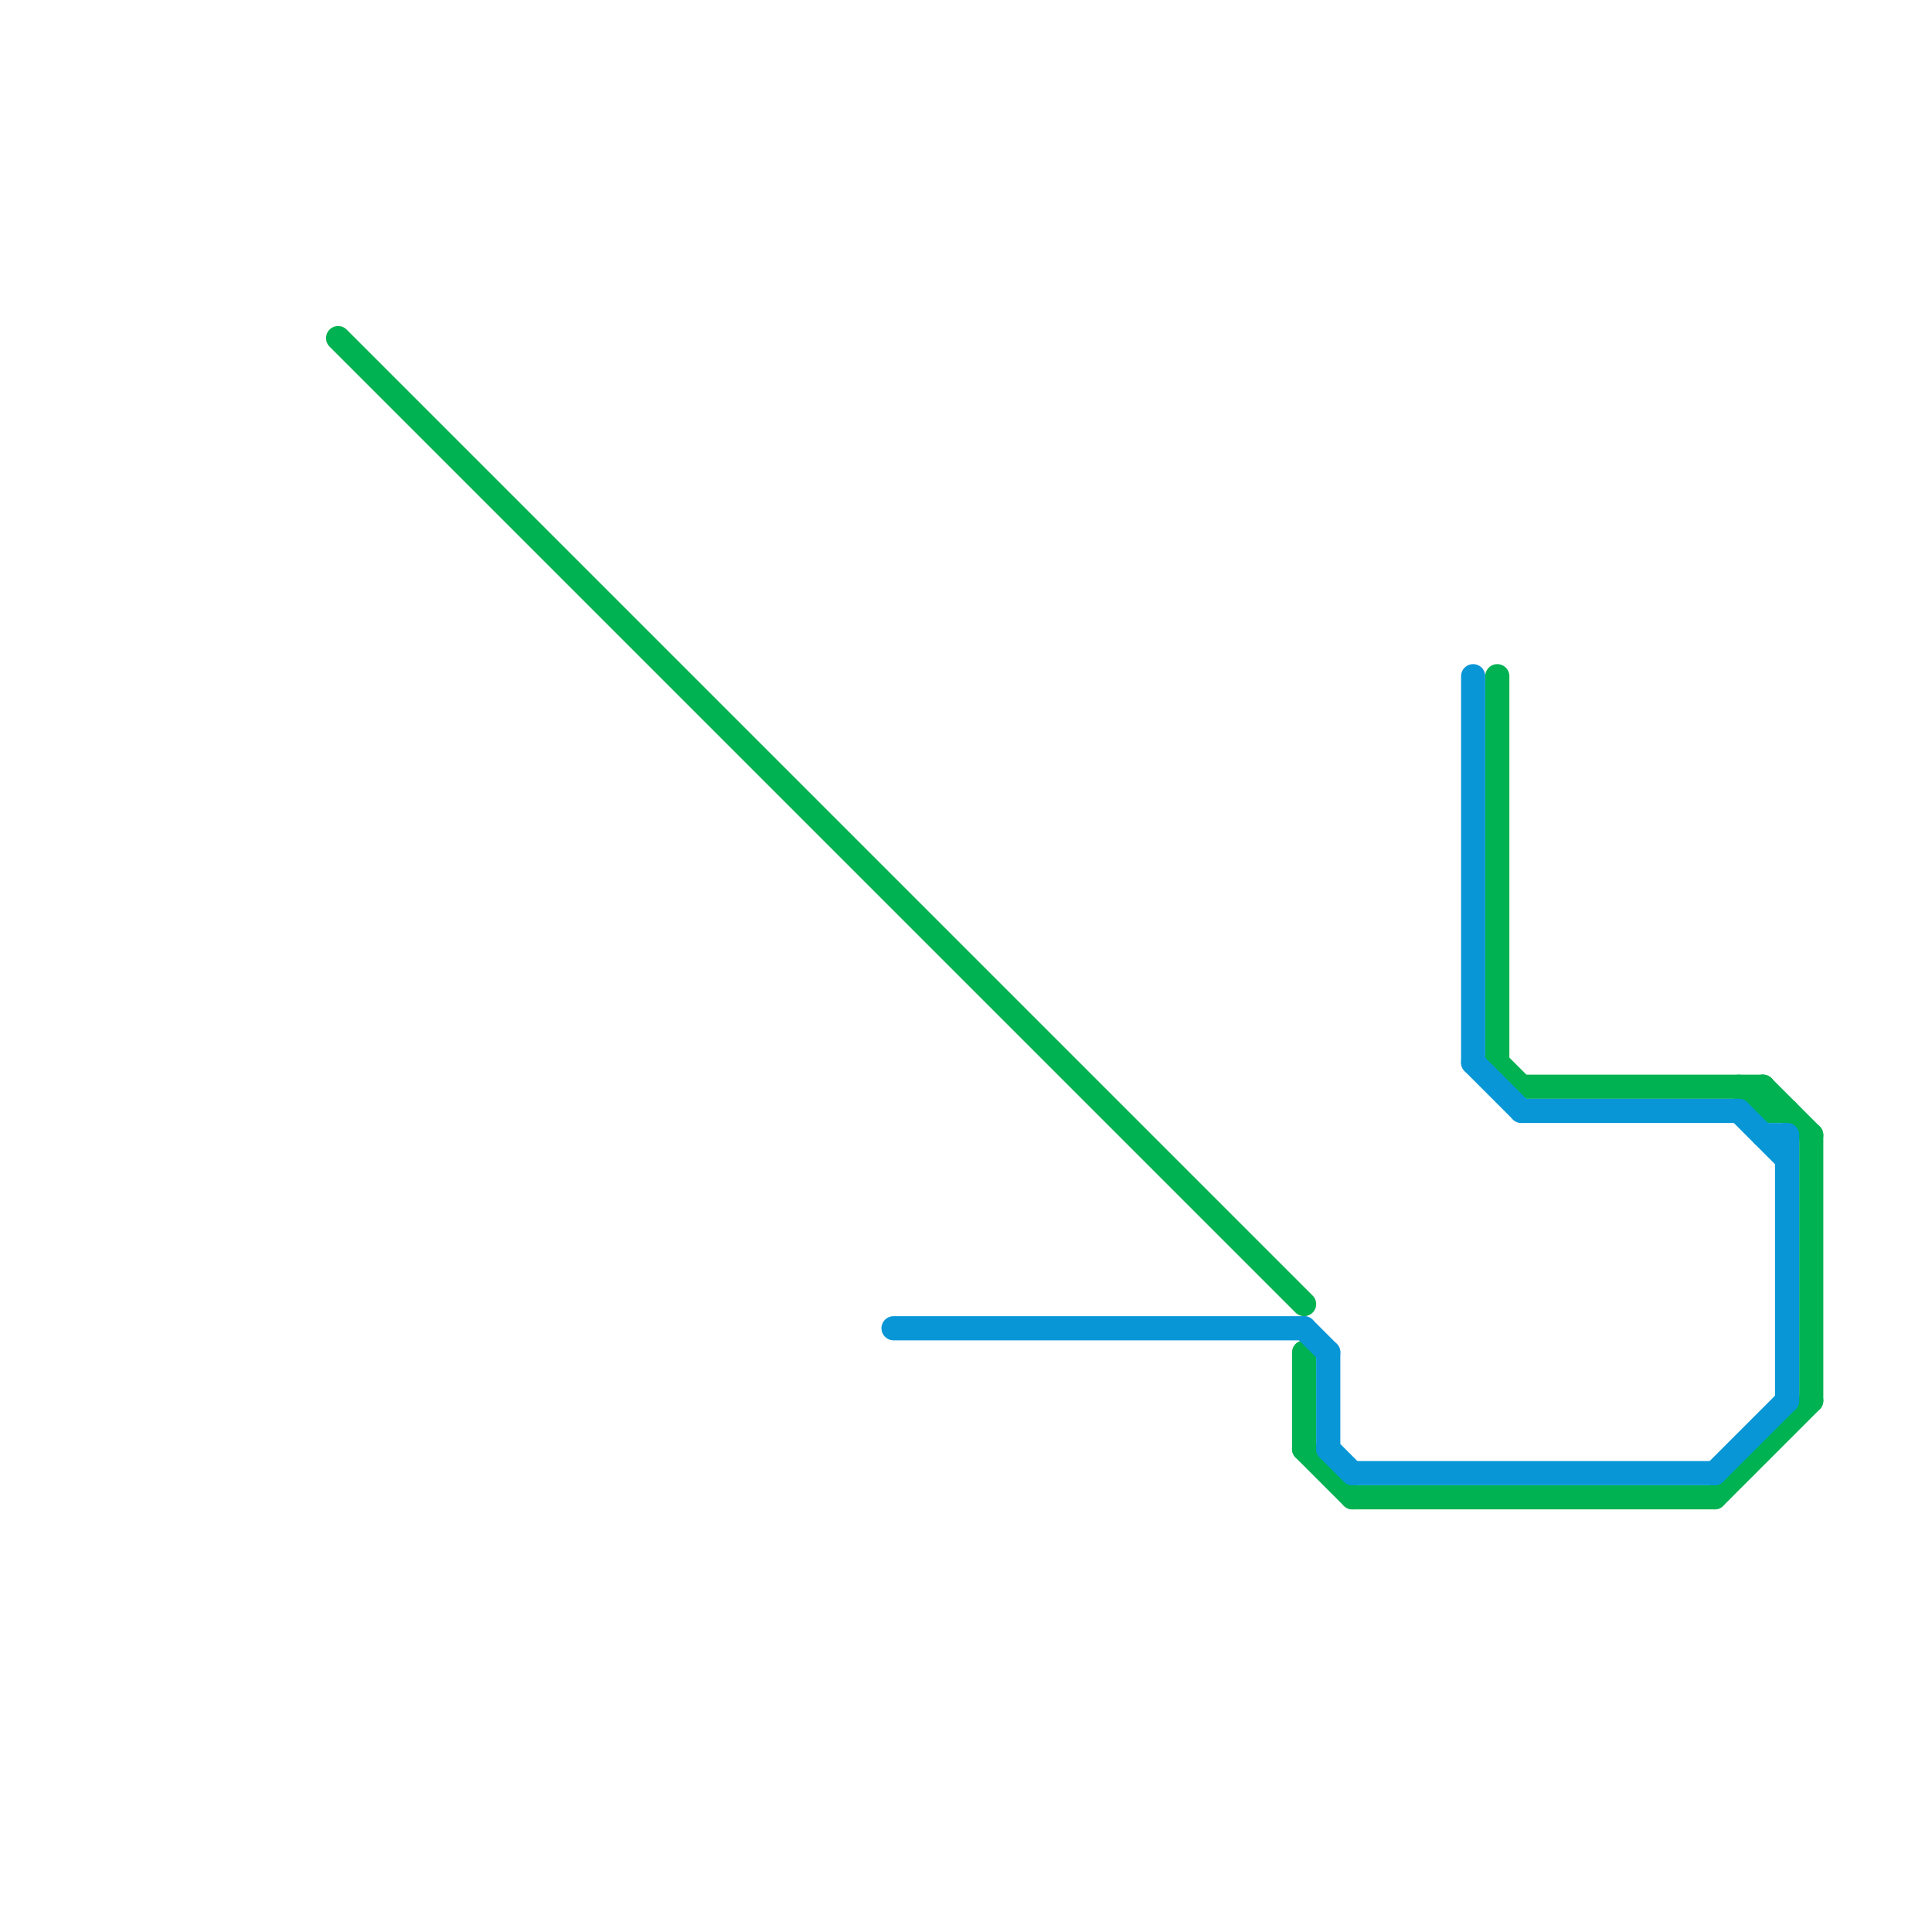 
<svg version="1.1" xmlns="http://www.w3.org/2000/svg" viewBox="0 0 80 80">
<style>text { font: 1px Helvetica; font-weight: 600; white-space: pre; dominant-baseline: central; } line { stroke-width: 1; fill: none; stroke-linecap: round; stroke-linejoin: round; } .c0 { stroke: #00b251 } .c1 { stroke: #0896d7 }</style><defs><g id="wm-xf"><circle r="1.2" fill="#000"/><circle r="0.9" fill="#fff"/><circle r="0.6" fill="#000"/><circle r="0.3" fill="#fff"/></g><g id="wm"><circle r="0.6" fill="#000"/><circle r="0.3" fill="#fff"/></g></defs><line class="c0" x1="73" y1="46" x2="74" y2="46"/><line class="c0" x1="71" y1="62" x2="75" y2="58"/><line class="c0" x1="62" y1="44" x2="63" y2="45"/><line class="c0" x1="73" y1="45" x2="73" y2="46"/><line class="c0" x1="14" y1="14" x2="54" y2="54"/><line class="c0" x1="54" y1="60" x2="56" y2="62"/><line class="c0" x1="56" y1="62" x2="71" y2="62"/><line class="c0" x1="75" y1="47" x2="75" y2="58"/><line class="c0" x1="72" y1="45" x2="73" y2="46"/><line class="c0" x1="73" y1="45" x2="75" y2="47"/><line class="c0" x1="63" y1="45" x2="73" y2="45"/><line class="c0" x1="54" y1="56" x2="54" y2="60"/><line class="c0" x1="62" y1="28" x2="62" y2="44"/><line class="c1" x1="71" y1="61" x2="74" y2="58"/><line class="c1" x1="63" y1="46" x2="72" y2="46"/><line class="c1" x1="72" y1="46" x2="74" y2="48"/><line class="c1" x1="55" y1="56" x2="55" y2="60"/><line class="c1" x1="61" y1="28" x2="61" y2="44"/><line class="c1" x1="55" y1="60" x2="56" y2="61"/><line class="c1" x1="56" y1="61" x2="71" y2="61"/><line class="c1" x1="73" y1="47" x2="74" y2="47"/><line class="c1" x1="37" y1="55" x2="54" y2="55"/><line class="c1" x1="61" y1="44" x2="63" y2="46"/><line class="c1" x1="54" y1="55" x2="55" y2="56"/><line class="c1" x1="74" y1="47" x2="74" y2="58"/>
</svg>
